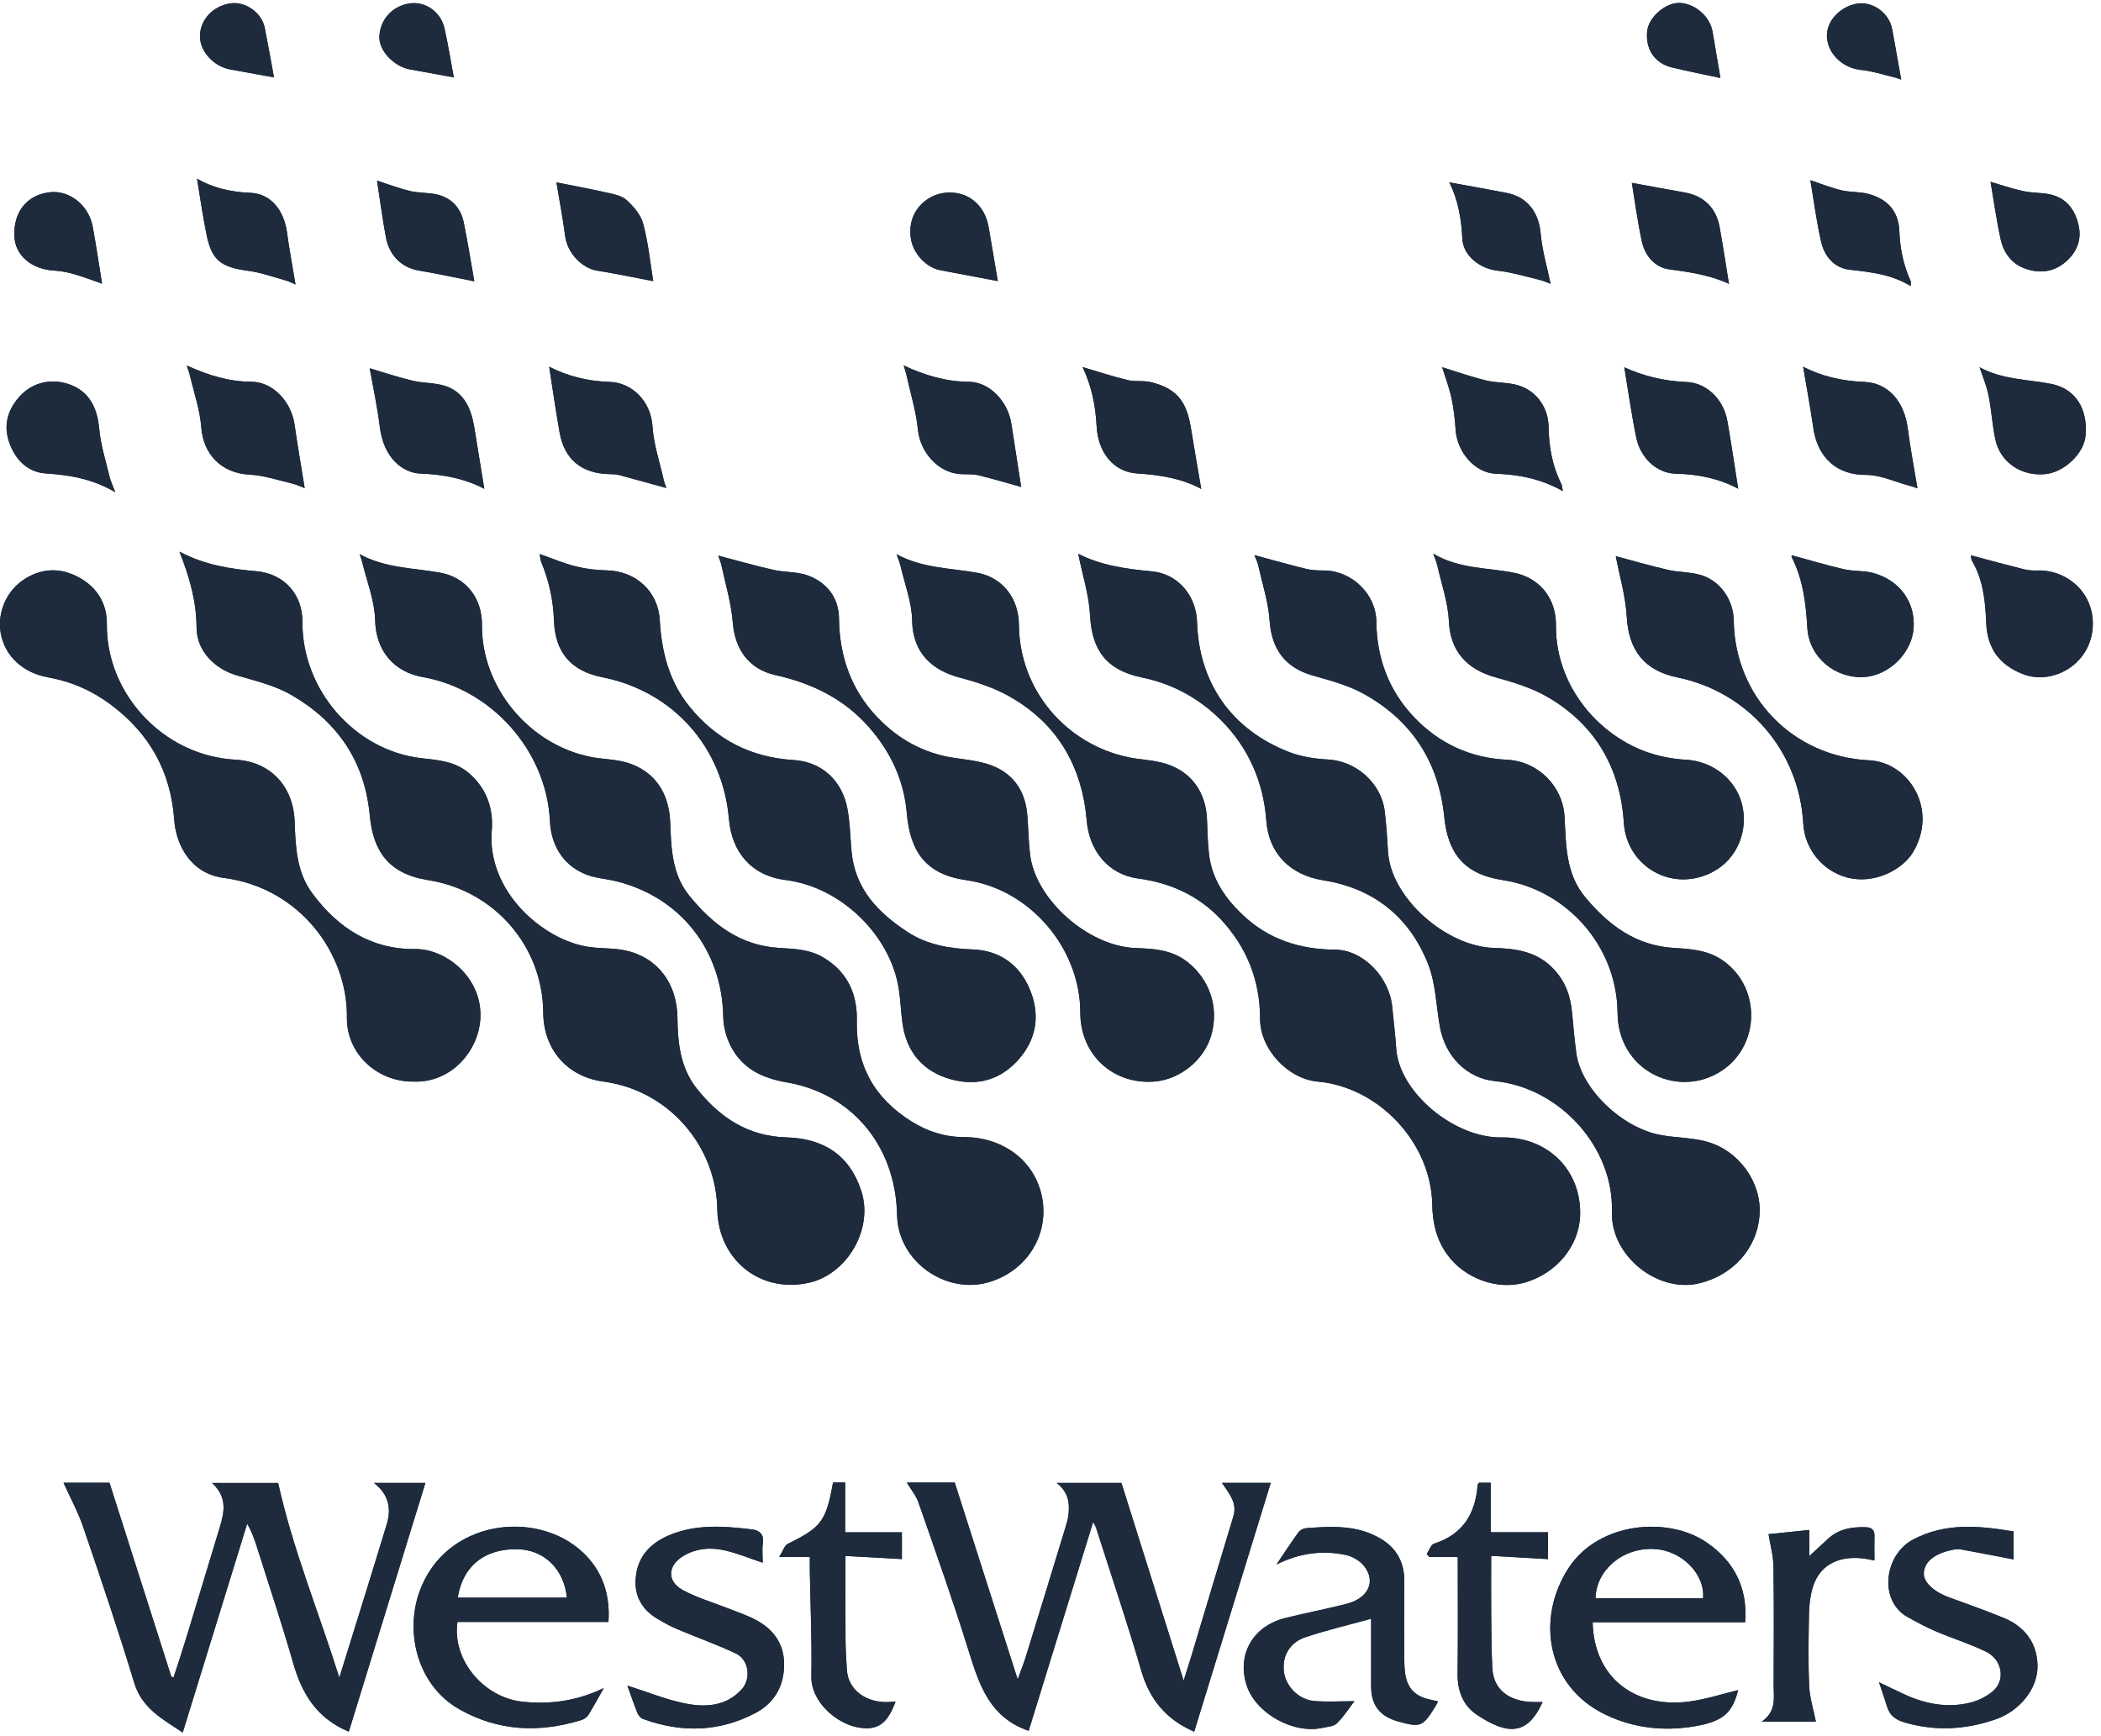 <?xml version="1.0" encoding="UTF-8"?> <svg xmlns="http://www.w3.org/2000/svg" width="144" height="119" viewBox="0 0 144 119" fill="none"><g clip-path="url(#clip0_7628_852)"><path d="M73.895 37.96C75.408 38.741 77.124 38.999 78.92 39.164C80.773 39.333 81.988 40.859 82.045 42.644C82.17 46.765 84.367 50.005 88.356 51.553C89.184 51.872 90.112 52.016 91.004 52.062C92.933 52.162 94.671 53.668 94.907 55.61C95.015 56.506 95.079 57.413 95.126 58.312C95.291 61.591 99.183 64.888 102.361 64.978C103.87 65.021 105.336 65.207 106.483 66.426C107.3 67.293 107.647 68.289 107.748 69.425C107.83 70.347 107.916 71.267 108.038 72.185C108.368 74.654 111.156 77.288 113.761 77.793C114.819 77.998 115.93 77.976 116.962 78.256C119.198 78.862 120.743 81.069 120.599 83.248C120.445 85.599 118.761 87.412 116.474 87.968C113.643 88.656 110.389 86.119 110.479 83.065C110.611 78.632 106.898 74.557 102.462 74.109C100.53 73.916 99.064 72.414 98.695 70.415C98.43 68.974 98.412 67.444 97.889 66.107C96.62 62.871 94.165 60.896 90.696 60.344C88.381 59.975 86.951 58.466 86.79 56.237C86.596 53.603 85.571 51.263 83.708 49.389C82.21 47.883 80.371 46.869 78.264 46.439C75.867 45.948 74.838 44.604 74.713 42.196C74.641 40.784 74.186 39.39 73.899 37.96H73.895Z" fill="#1D2B3D"></path><path d="M12.312 37.823C14.079 38.751 15.799 38.999 17.591 39.16C19.476 39.332 20.741 40.758 20.727 42.618C20.695 47.302 24.325 51.442 28.866 51.972C30.009 52.105 31.163 52.169 32.127 52.99C33.371 54.047 33.829 55.462 33.704 56.943C33.36 61.032 37.123 64.39 40.28 64.899C41.144 65.038 42.05 64.97 42.9 65.16C45.082 65.648 46.401 67.425 46.43 69.744C46.451 71.489 46.62 73.199 47.774 74.643C49.343 76.61 51.261 77.886 53.88 77.965C56.454 78.04 58.224 79.176 59.03 81.635C59.88 84.226 58.081 87.358 55.414 87.939C52.074 88.666 49.222 86.329 49.164 82.911C49.093 78.581 45.856 74.74 41.359 74.141C38.882 73.811 37.252 71.944 37.234 69.425C37.205 64.87 33.887 61.042 29.353 60.333C26.558 59.892 25.569 58.272 25.343 55.885C24.995 52.158 23.107 49.435 19.939 47.621C18.82 46.98 17.502 46.668 16.244 46.302C14.713 45.855 13.484 44.622 13.473 43.038C13.463 41.267 13.022 39.633 12.305 37.83L12.312 37.823Z" fill="#1D2B3D"></path><path d="M61.449 37.992C63.209 38.956 65.126 38.931 66.968 39.264C68.746 39.583 69.821 41.046 69.835 42.83C69.868 47.317 73.071 51.005 77.311 51.904C78.164 52.084 79.06 52.094 79.884 52.349C81.662 52.897 82.658 54.316 82.726 56.173C82.755 56.975 82.773 57.778 82.866 58.574C83.067 60.28 83.998 61.613 85.21 62.749C86.969 64.401 89.094 65.082 91.506 65.1C93.449 65.114 95.241 67.013 95.423 69.038C95.509 69.984 95.635 70.927 95.696 71.877C95.882 74.851 99.649 78.019 102.913 77.969C106.11 77.919 108.393 80.252 108.3 83.305C108.239 85.391 106.701 87.273 104.54 87.91C102.62 88.477 100.369 87.631 99.19 85.997C98.437 84.954 98.186 83.796 98.165 82.567C98.09 78.363 94.538 74.525 90.313 74.142C88.263 73.955 86.364 71.92 86.364 69.83C86.364 67.189 85.439 64.906 83.658 63.003C82.142 61.383 80.174 60.505 77.999 60.219C75.96 59.95 74.659 58.305 74.487 56.284C74.168 52.521 72.473 49.589 69.162 47.726C68.126 47.142 66.95 46.755 65.793 46.453C63.926 45.97 62.553 44.783 62.517 42.536C62.499 41.307 62.023 40.085 61.739 38.863C61.671 38.566 61.55 38.282 61.449 37.996V37.992Z" fill="#1D2B3D"></path><path d="M24.644 37.988C26.389 38.942 28.299 38.927 30.145 39.253C31.965 39.576 33.051 41.024 33.033 42.859C32.997 47.048 36.194 51.022 40.469 51.883C41.301 52.051 42.179 52.037 42.982 52.28C44.877 52.854 45.856 54.366 45.935 56.355C46.006 58.126 46.039 59.928 47.261 61.422C48.87 63.39 50.744 64.823 53.418 64.981C54.45 65.042 55.503 65.074 56.471 65.659C58.123 66.662 58.765 68.185 58.725 69.973C58.657 73.034 59.929 75.292 62.485 76.883C63.578 77.564 64.76 77.944 66.065 77.947C68.684 77.951 70.774 79.478 71.358 81.789C72.043 84.502 70.43 87.183 67.645 87.928C64.825 88.684 61.553 86.516 61.485 83.287C61.384 78.528 58.381 74.966 53.937 74.199C52.224 73.905 50.873 73.252 50.085 71.712C49.776 71.113 49.583 70.389 49.572 69.719C49.501 65.16 46.669 61.516 42.254 60.412C41.53 60.233 40.753 60.197 40.079 59.91C38.516 59.244 37.767 57.86 37.692 56.283C37.459 51.427 33.653 47.234 28.994 46.417C26.991 46.066 25.769 44.611 25.712 42.529C25.676 41.149 25.12 39.784 24.794 38.415C24.758 38.268 24.694 38.132 24.644 37.988Z" fill="#1D2B3D"></path><path d="M36.994 37.981C37.872 38.289 38.646 38.623 39.453 38.823C40.144 38.995 40.872 39.085 41.589 39.099C43.567 39.139 45.108 40.533 45.219 42.5C45.341 44.69 45.864 46.733 47.28 48.467C49.111 50.711 51.466 51.918 54.376 52.098C56.361 52.219 57.73 53.545 58.081 55.445C58.26 56.405 58.278 57.394 58.364 58.369C58.597 60.935 60.196 62.577 62.203 63.888C63.532 64.759 65.07 65.028 66.639 65.082C68.485 65.146 69.818 66.092 70.535 67.712C71.273 69.379 71.126 71.07 69.9 72.525C68.66 73.998 67.026 74.485 65.209 73.994C63.299 73.478 62.138 72.159 61.858 70.156C61.751 69.389 61.726 68.615 61.611 67.848C61.056 64.118 57.644 60.799 53.852 60.326C51.494 60.032 50.154 58.409 49.96 56.136C49.541 51.237 46.158 47.389 41.273 46.421C39.18 46.005 38.048 44.769 37.969 42.543C37.919 41.12 37.625 39.794 37.084 38.497C37.03 38.368 37.03 38.214 36.991 37.977L36.994 37.981Z" fill="#1D2B3D"></path><path d="M49.224 38.086C50.489 38.419 51.736 38.777 53.002 39.064C53.772 39.24 54.614 39.179 55.345 39.44C56.675 39.92 57.489 40.978 57.503 42.39C57.532 44.995 58.341 47.282 60.115 49.152C61.545 50.661 63.316 51.654 65.427 51.958C66.287 52.084 67.179 52.17 67.982 52.478C69.519 53.069 70.297 54.299 70.415 55.936C70.48 56.811 70.498 57.692 70.598 58.563C70.949 61.627 74.551 64.874 77.848 64.989C79.07 65.032 80.296 65.097 81.371 65.931C82.876 67.103 83.575 69.021 83.016 70.97C82.528 72.669 80.865 74.013 79.099 74.142C76.257 74.35 74.042 72.278 74.042 69.415C74.042 64.982 70.566 60.943 66.229 60.334C63.427 59.939 62.377 58.355 62.151 55.736C61.957 53.474 61.033 51.518 59.538 49.826C57.829 47.891 55.639 46.83 53.148 46.278C51.324 45.873 50.367 44.501 50.224 42.673C50.12 41.358 49.73 40.064 49.45 38.763C49.393 38.498 49.278 38.247 49.221 38.082L49.224 38.086Z" fill="#1D2B3D"></path><path d="M85.97 38.053C87.217 38.386 88.371 38.719 89.54 39.002C89.934 39.099 90.357 39.103 90.769 39.106C92.64 39.124 94.31 40.719 94.331 42.593C94.36 45.109 95.177 47.317 96.894 49.137C98.61 50.954 100.76 51.958 103.28 52.08C105.419 52.184 107.122 53.889 107.233 56.007C107.337 57.932 107.304 59.896 108.663 61.519C110.261 63.429 112.114 64.82 114.723 64.981C115.891 65.053 117.056 65.114 118.113 65.863C120.794 67.773 120.625 71.887 117.776 73.539C114.809 75.256 110.899 73.31 110.867 69.443C110.827 64.791 107.312 60.978 102.993 60.329C100.291 59.921 99.23 58.43 98.987 55.993C98.607 52.216 96.75 49.374 93.45 47.553C92.382 46.962 91.149 46.643 89.959 46.303C88.078 45.765 87.149 44.486 87.017 42.54C86.927 41.249 86.511 39.981 86.225 38.705C86.174 38.486 86.06 38.279 85.974 38.056L85.97 38.053Z" fill="#1D2B3D"></path><path d="M28.275 74.142C25.859 74.138 23.748 72.257 23.777 69.745C23.831 65.354 20.537 60.853 15.352 60.183C12.986 59.878 12.055 57.793 11.944 56.227C11.711 52.886 10.245 50.274 7.575 48.288C6.288 47.328 4.866 46.712 3.289 46.429C1.551 46.117 0.329 44.959 0.049 43.407C-0.209 41.974 0.468 40.437 1.73 39.666C2.959 38.913 4.217 38.91 5.471 39.616C6.708 40.311 7.338 41.44 7.324 42.788C7.281 46.909 10.227 50.711 14.309 51.79C14.904 51.948 15.531 52.044 16.144 52.077C18.534 52.206 20.104 53.897 20.193 56.302C20.258 58.015 20.308 59.757 21.408 61.244C23.171 63.623 25.458 65.093 28.465 65.057C30.529 65.032 33.084 66.996 32.923 69.827C32.797 72.038 30.919 74.282 28.264 74.138L28.275 74.142Z" fill="#1D2B3D"></path><path d="M81.849 118.706C79.907 117.86 78.792 116.487 78.222 114.53C77.266 111.237 76.162 107.987 75.119 104.718C75.097 104.646 75.054 104.582 74.925 104.324C73.413 109.223 71.947 113.968 70.503 118.645C67.772 117.713 67.084 115.391 66.346 113.025C65.296 109.653 64.11 106.324 62.948 102.987C62.787 102.521 62.443 102.116 62.153 101.629H65.436C66.855 106.073 68.267 110.477 69.75 115.122C69.994 114.452 70.173 114.007 70.313 113.552C71.22 110.617 72.116 107.682 73.012 104.747C73.101 104.453 73.194 104.152 73.23 103.851C73.32 103.055 73.248 102.295 72.42 101.654H76.861C78.273 106.137 79.663 110.556 81.125 115.208C81.358 114.47 81.527 113.95 81.684 113.427C82.634 110.266 83.577 107.101 84.534 103.944C84.817 103.012 84.24 102.385 83.752 101.647H87.096C85.333 107.374 83.594 113.025 81.846 118.713L81.849 118.706Z" fill="#1D2B3D"></path><path d="M23.913 118.706C21.716 117.799 20.695 116.107 20.096 114.011C19.369 111.452 18.519 108.929 17.72 106.392C17.516 105.739 17.311 105.087 16.942 104.446C15.48 109.187 14.014 113.925 12.524 118.763C11.129 117.835 9.732 117.111 9.198 115.348C8.112 111.764 6.911 108.216 5.7 104.668C5.345 103.632 4.811 102.657 4.353 101.64H7.503C8.929 106.112 10.337 110.531 11.746 114.95L11.903 114.971C12.205 114.036 12.513 113.108 12.8 112.169C13.566 109.653 14.326 107.137 15.086 104.621C15.394 103.596 15.563 102.589 14.53 101.658H19.064C20.075 106.223 21.859 110.542 23.257 115.004C24.339 111.509 25.436 108.015 26.5 104.514C26.823 103.457 26.687 102.478 25.633 101.654H29.156C27.393 107.374 25.651 113.032 23.906 118.706H23.913Z" fill="#1D2B3D"></path><path d="M110.743 38.125C111.793 38.404 113.044 38.77 114.313 39.064C115.058 39.236 115.857 39.2 116.581 39.419C117.921 39.824 118.81 41.135 118.828 42.544C118.907 47.823 122.935 51.872 128.089 52.116C130.862 52.245 132.884 55.535 131.088 58.463C130.4 59.581 128.465 60.681 126.533 60.133C124.878 59.663 123.691 58.173 123.595 56.46C123.308 51.46 119.821 47.432 114.965 46.436C112.7 45.97 111.625 44.579 111.496 42.279C111.413 40.838 110.987 39.415 110.743 38.125Z" fill="#1D2B3D"></path><path d="M98.23 37.953C99.99 39.003 101.921 38.903 103.753 39.261C105.562 39.616 106.663 41.053 106.645 42.88C106.598 47.31 110.053 51.077 114.063 51.883C114.543 51.98 115.031 52.055 115.518 52.076C117.353 52.162 118.941 53.392 119.385 55.097C119.854 56.904 119.088 58.853 117.428 59.749C114.669 61.24 111.493 59.434 111.296 56.398C111.053 52.657 109.368 49.736 106.147 47.822C105.043 47.167 103.749 46.773 102.498 46.428C100.509 45.884 99.395 44.593 99.309 42.608C99.251 41.322 98.803 40.049 98.513 38.773C98.449 38.49 98.327 38.222 98.23 37.949V37.953Z" fill="#1D2B3D"></path><path d="M41.696 111.183H31.353C30.97 113.782 33.145 116.362 35.794 116.649C37.75 116.86 39.578 116.584 41.381 115.717C41.029 116.333 40.696 116.96 40.324 117.562C40.227 117.72 40.023 117.853 39.843 117.91C36.965 118.788 34.192 118.691 31.5 117.179C28.662 115.584 27.727 111.993 28.744 109.126C30.504 104.163 36.811 103.417 39.987 106.453C41.28 107.693 41.829 109.284 41.703 111.183H41.696ZM31.371 109.517H38.854C38.661 107.56 37.295 106.241 35.485 106.198C33.213 106.145 31.712 107.356 31.371 109.517Z" fill="#1D2B3D"></path><path d="M119.614 111.204H109.157C109.25 115.118 112.196 117.146 115.844 116.63C116.973 116.472 118.069 116.11 119.13 115.856C118.732 117.418 118.098 118.006 116.148 118.336C114.041 118.694 111.97 118.465 110.042 117.54C105.956 115.58 105.261 110.878 107.537 107.445C109.604 104.327 114.349 103.911 117.009 105.76C118.851 107.043 119.786 108.821 119.614 111.204ZM116.729 109.556C116.858 107.853 115.224 106.277 113.393 106.183C111.153 106.069 109.386 107.685 109.357 109.556H116.733H116.729Z" fill="#1D2B3D"></path><path d="M98.556 116.634C98.47 116.806 98.441 116.874 98.402 116.938C97.516 118.376 97.377 118.433 95.836 118.006C94.567 117.655 93.979 116.895 93.976 115.591C93.976 114.064 93.976 112.534 93.976 110.964C92.417 111.394 90.922 111.746 89.471 112.229C88.371 112.599 87.865 113.545 87.998 114.602C88.123 115.598 89.009 116.512 90.073 116.602C90.98 116.677 91.897 116.616 92.829 116.616C92.453 117.107 92.098 117.673 91.632 118.132C91.41 118.347 90.987 118.368 90.643 118.444C88.636 118.881 86.077 117.451 85.45 115.548C84.755 113.441 85.859 111.47 88.077 110.918C89.475 110.57 90.89 110.301 92.288 109.943C93.775 109.563 94.323 108.42 93.506 107.366C93.216 106.994 92.696 106.685 92.234 106.589C90.611 106.252 89.041 106.47 87.489 107.244C87.987 106.506 88.475 105.754 88.998 105.033C89.105 104.886 89.346 104.768 89.532 104.754C91.317 104.614 93.108 104.528 94.718 105.531C95.735 106.166 96.244 107.115 96.244 108.323C96.244 110.194 96.23 112.065 96.251 113.935C96.266 114.978 96.431 115.974 97.603 116.39C97.886 116.49 98.19 116.537 98.567 116.63L98.556 116.634Z" fill="#1D2B3D"></path><path d="M43.004 115.548C44.344 115.971 45.659 116.519 47.025 116.784C48.386 117.049 49.788 116.956 50.838 115.799C51.504 115.064 51.325 113.759 50.422 113.337C49.114 112.724 47.748 112.24 46.419 111.677C45.946 111.477 45.491 111.226 45.046 110.96C43.871 110.258 43.391 109.197 43.609 107.864C43.821 106.581 44.656 105.764 45.81 105.262C47.663 104.46 49.601 104.606 51.533 104.839C52.056 104.904 52.371 105.166 52.285 105.782C52.225 106.205 52.275 106.646 52.275 107.122C51.361 106.818 50.555 106.484 49.72 106.287C48.745 106.054 47.759 106.122 46.867 106.642C45.752 107.291 45.684 108.398 46.806 109.004C47.774 109.527 48.856 109.839 49.884 110.247C50.533 110.505 51.203 110.72 51.816 111.05C53.106 111.742 53.816 112.813 53.737 114.326C53.665 115.734 52.988 116.791 51.762 117.433C49.272 118.737 46.688 118.791 44.068 117.831C43.91 117.773 43.756 117.59 43.692 117.429C43.43 116.784 43.208 116.121 43 115.548H43.004Z" fill="#1D2B3D"></path><path d="M128.789 115.322C129.481 115.652 130.004 115.91 130.531 116.15C131.957 116.806 133.452 117.093 134.989 116.727C135.57 116.591 136.175 116.297 136.62 115.903C137.466 115.154 137.225 113.767 136.132 113.229C135.025 112.684 133.832 112.319 132.696 111.835C132.036 111.556 131.402 111.208 130.771 110.864C128.746 109.764 129.123 106.596 131.115 105.538C133.337 104.359 135.641 104.585 138.01 104.979V106.897C136.806 106.667 135.588 106.424 134.366 106.205C134.168 106.169 133.95 106.212 133.749 106.255C132.559 106.52 131.918 107.051 131.857 107.807C131.807 108.427 132.484 109.09 133.563 109.488C134.821 109.954 136.086 110.394 137.326 110.903C138.77 111.495 139.623 112.624 139.648 114.168C139.677 115.792 138.387 117.3 136.795 117.852C134.745 118.565 132.688 118.687 130.581 118.085C129.947 117.902 129.531 117.619 129.341 116.996C129.187 116.49 129.011 115.992 128.786 115.319L128.789 115.322Z" fill="#1D2B3D"></path><path d="M57.93 105.038H61.815V106.873C60.56 106.801 59.299 106.733 57.948 106.658C57.948 108.643 57.941 110.481 57.951 112.32C57.955 113.044 57.994 113.764 58.045 114.488C58.145 115.94 59.489 116.746 60.912 116.674C61.066 116.667 61.216 116.653 61.381 116.642C60.861 118.036 60.252 118.692 58.769 118.405C57.296 118.122 55.579 116.646 55.611 114.911C55.654 112.503 55.547 110.087 55.504 107.675C55.5 107.392 55.504 107.113 55.504 106.726H53.407C53.68 106.288 53.773 105.937 53.988 105.833C56.296 104.697 56.618 104.285 57.095 101.626H57.926V105.041L57.93 105.038Z" fill="#1D2B3D"></path><path d="M101.368 101.64H102.171V105.037H106.099V106.876C104.841 106.804 103.572 106.732 102.203 106.653C102.203 108.03 102.193 109.244 102.203 110.463C102.218 111.76 102.214 113.058 102.282 114.355C102.372 116.061 103.751 116.684 105.189 116.674C105.361 116.674 105.536 116.674 105.726 116.674C104.665 119.039 103.264 118.888 101.25 117.566C100.293 116.935 99.888 115.932 99.903 114.745C99.935 112.104 99.913 109.463 99.913 106.732H97.967C97.906 106.664 97.849 106.592 97.788 106.524C97.953 106.281 98.071 105.886 98.293 105.815C100.254 105.184 101.121 103.779 101.272 101.819C101.272 101.772 101.315 101.729 101.361 101.64H101.368Z" fill="#1D2B3D"></path><path d="M135.078 38.067C136.304 38.394 137.494 38.716 138.687 39.017C138.984 39.092 139.3 39.117 139.608 39.107C141.5 39.024 143.392 40.447 143.439 42.662C143.493 45.45 140.733 47.045 138.612 46.195C137.056 45.572 136.211 44.475 136.135 42.715C136.074 41.257 135.938 39.773 135.164 38.451C135.092 38.329 135.1 38.161 135.082 38.067H135.078Z" fill="#1D2B3D"></path><path d="M122.815 38.067C124.027 38.397 125.195 38.748 126.385 39.021C127.001 39.164 127.668 39.107 128.284 39.254C130.166 39.709 131.302 41.264 131.155 43.095C131.018 44.762 129.481 46.324 127.711 46.414C125.815 46.507 123.994 45.092 123.872 43.035C123.772 41.336 123.575 39.705 122.794 38.175C122.776 38.139 122.815 38.078 122.815 38.067Z" fill="#1D2B3D"></path><path d="M128.474 106.972C126.284 106.438 124.736 107.13 124.234 108.843C124.069 109.402 124.001 110.004 123.987 110.592C123.955 112.255 123.926 113.918 123.998 115.577C124.034 116.39 124.295 117.193 124.46 118.021H120.744C121.783 117.297 121.561 116.354 121.564 115.473C121.571 112.771 121.593 110.069 121.55 107.37C121.539 106.632 121.331 105.897 121.213 105.166C121.991 105.087 122.951 104.987 124.005 104.879V106.671C124.485 106.23 124.904 105.84 125.327 105.453C126.048 104.8 126.926 104.664 127.857 104.689C128.273 104.7 128.485 104.858 128.474 105.295C128.459 105.84 128.47 106.381 128.47 106.976L128.474 106.972Z" fill="#1D2B3D"></path><path d="M107.119 33.666C105.585 32.803 104.094 32.534 102.517 32.473C101.073 32.419 99.869 30.971 99.768 29.473C99.718 28.732 99.636 27.986 99.478 27.262C99.32 26.542 99.052 25.843 98.844 25.173C99.79 25.463 100.797 25.822 101.829 26.076C102.546 26.252 103.323 26.201 104.029 26.406C105.295 26.775 106.115 27.925 106.137 29.24C106.158 30.627 106.395 31.957 107.025 33.204C107.065 33.283 107.061 33.387 107.115 33.67L107.119 33.666Z" fill="#1D2B3D"></path><path d="M82.332 33.516C81.045 32.814 79.529 32.552 77.934 32.455C76.379 32.362 75.261 31.079 75.164 29.23C75.089 27.789 74.809 26.445 74.2 25.166C75.265 25.478 76.275 25.811 77.304 26.058C77.798 26.177 78.343 26.073 78.838 26.187C80.902 26.664 81.379 27.8 81.651 29.499C81.862 30.832 82.102 32.161 82.332 33.516Z" fill="#1D2B3D"></path><path d="M37.639 25.137C38.858 25.768 40.259 26.137 41.796 26.18C43.276 26.223 44.61 27.467 44.721 29.226C44.8 30.463 45.219 31.678 45.491 32.9C45.534 33.093 45.613 33.276 45.67 33.452C44.556 33.147 43.488 32.846 42.413 32.559C42.216 32.506 42.004 32.506 41.796 32.502C39.872 32.47 38.682 31.502 38.352 29.631C38.087 28.13 37.872 26.621 37.639 25.134V25.137Z" fill="#1D2B3D"></path><path d="M33.188 33.505C31.908 32.827 30.421 32.519 28.841 32.465C27.586 32.422 26.289 31.38 26.031 29.258C25.863 27.871 25.561 26.502 25.339 25.244C26.167 25.491 27.199 25.839 28.256 26.093C29.002 26.273 29.812 26.223 30.529 26.463C31.837 26.903 32.295 28.036 32.507 29.29C32.74 30.692 32.966 32.096 33.191 33.501L33.188 33.505Z" fill="#1D2B3D"></path><path d="M61.941 25.054C63.421 25.746 64.847 26.158 66.406 26.172C67.825 26.183 69.079 27.516 69.316 29.043C69.549 30.53 69.778 32.018 69.99 33.38C69.158 33.15 68.112 32.835 67.051 32.577C66.657 32.48 66.227 32.526 65.811 32.498C64.288 32.398 63.069 30.993 62.915 29.462C62.783 28.172 62.392 26.907 62.109 25.631C62.073 25.466 62.012 25.305 61.937 25.051L61.941 25.054Z" fill="#1D2B3D"></path><path d="M119.133 33.502C117.868 32.821 116.417 32.502 114.861 32.473C113.56 32.448 112.435 31.398 112.148 29.997C111.815 28.381 111.589 26.743 111.328 25.177C112.568 25.754 114.023 26.13 115.599 26.187C116.836 26.234 118.101 27.223 118.395 28.879C118.664 30.409 118.886 31.95 119.133 33.498V33.502Z" fill="#1D2B3D"></path><path d="M123.585 25.141C124.804 25.775 126.227 26.123 127.764 26.18C129.445 26.244 130.527 27.549 130.76 29.391C130.932 30.756 131.197 32.111 131.42 33.473C131.359 33.451 131.108 33.358 130.85 33.29C129.861 33.025 128.868 32.548 127.879 32.555C125.969 32.566 124.585 31.445 124.284 29.341C124.08 27.932 123.818 26.531 123.585 25.144V25.141Z" fill="#1D2B3D"></path><path d="M12.8 25.055C14.298 25.739 15.7 26.162 17.237 26.169C18.692 26.176 19.957 27.524 20.183 29.079C20.394 30.541 20.649 32 20.882 33.459C20.681 33.383 20.323 33.215 19.946 33.125C19 32.9 18.054 32.584 17.097 32.534C15.187 32.437 13.936 31.169 13.793 29.269C13.703 28.087 13.295 26.925 13.023 25.757C12.976 25.564 12.901 25.377 12.8 25.058V25.055Z" fill="#1D2B3D"></path><path d="M135.681 25.177C137.229 26.023 138.931 26.001 140.565 26.313C142.257 26.639 143.106 28.026 142.941 29.868C142.834 31.09 141.472 32.384 140.168 32.502C138.523 32.653 137.1 31.696 136.759 30.122C136.544 29.122 136.494 28.087 136.29 27.087C136.157 26.438 135.889 25.815 135.681 25.18V25.177Z" fill="#1D2B3D"></path><path d="M7.904 33.742C6.288 32.796 4.74 32.563 3.116 32.452C1.959 32.373 1.109 31.584 0.679 30.459C0.231 29.291 0.446 28.241 1.249 27.284C2.249 26.094 3.672 25.94 4.815 26.37C6.087 26.85 6.668 27.9 6.804 29.42C6.904 30.527 7.259 31.617 7.517 32.71C7.582 32.982 7.711 33.237 7.901 33.742H7.904Z" fill="#1D2B3D"></path><path d="M13.502 12.253C14.602 12.88 15.813 13.167 17.139 13.217C18.54 13.267 19.454 14.385 19.666 15.908C19.834 17.116 20.056 18.313 20.253 19.503C20.139 19.453 19.877 19.309 19.601 19.23C18.744 18.99 17.888 18.682 17.014 18.564C15.139 18.317 14.512 17.851 14.15 16.055C13.899 14.812 13.72 13.554 13.505 12.253H13.502Z" fill="#1D2B3D"></path><path d="M32.504 19.284C31.336 19.055 30.017 18.768 28.687 18.542C27.566 18.352 26.688 17.546 26.451 16.27C26.207 14.973 26.039 13.661 25.842 12.382C26.498 12.593 27.279 12.894 28.085 13.091C28.68 13.235 29.318 13.192 29.916 13.324C30.949 13.557 31.583 14.249 31.791 15.274C32.07 16.672 32.296 18.08 32.508 19.281L32.504 19.284Z" fill="#1D2B3D"></path><path d="M124.084 12.354C124.693 12.558 125.428 12.852 126.188 13.038C126.779 13.185 127.421 13.135 128.012 13.282C129.342 13.615 130.134 14.472 130.18 15.858C130.223 17.077 130.47 18.202 130.965 19.295C130.99 19.353 130.958 19.439 130.947 19.607C129.643 18.808 128.231 18.65 126.793 18.492C125.708 18.374 125.045 17.568 124.812 16.55C124.493 15.145 124.31 13.708 124.081 12.354H124.084Z" fill="#1D2B3D"></path><path d="M44.775 19.274C43.617 19.051 42.27 18.772 40.915 18.55C39.865 18.378 38.887 17.32 38.74 16.209C38.568 14.923 38.328 13.643 38.138 12.504C39.12 12.701 40.324 12.92 41.517 13.188C42.012 13.3 42.592 13.396 42.944 13.712C43.434 14.152 43.929 14.744 44.09 15.357C44.441 16.704 44.581 18.105 44.771 19.274H44.775Z" fill="#1D2B3D"></path><path d="M111.845 12.536C112.938 12.737 114.214 12.973 115.489 13.199C116.762 13.425 117.625 14.253 117.858 15.55C118.091 16.829 118.281 18.12 118.503 19.482C118.607 19.41 118.55 19.474 118.528 19.464C117.224 18.865 115.844 18.654 114.429 18.467C113.414 18.335 112.741 17.535 112.526 16.529C112.228 15.138 112.042 13.722 111.845 12.536Z" fill="#1D2B3D"></path><path d="M99.358 12.505C100.669 12.745 101.97 12.974 103.264 13.225C104.698 13.504 105.472 14.569 105.597 16.02C105.694 17.153 106.031 18.267 106.271 19.45C106.031 19.364 105.74 19.231 105.432 19.16C104.511 18.941 103.594 18.662 102.658 18.558C101.443 18.425 100.282 17.55 100.225 16.346C100.16 15.01 99.942 13.741 99.358 12.54C99.333 12.487 99.376 12.397 99.358 12.505Z" fill="#1D2B3D"></path><path d="M136.43 12.464C137.071 12.651 137.845 12.92 138.641 13.095C139.214 13.224 139.82 13.199 140.397 13.303C141.623 13.525 142.246 14.382 142.479 15.521C142.691 16.55 142.25 17.424 141.468 18.041C140.612 18.718 139.576 18.754 138.598 18.328C137.799 17.98 137.311 17.256 137.129 16.432C136.838 15.117 136.655 13.776 136.43 12.461V12.464Z" fill="#1D2B3D"></path><path d="M6.991 19.442C6.424 19.249 5.761 18.991 5.084 18.794C4.643 18.665 4.181 18.575 3.726 18.55C2.16 18.464 1.034 17.511 0.984 16.185C0.92 14.526 1.837 13.375 3.378 13.182C4.744 13.01 6.08 14.049 6.356 15.547C6.596 16.841 6.783 18.145 6.994 19.439L6.991 19.442Z" fill="#1D2B3D"></path><path d="M68.392 19.27C67.188 19.041 65.816 18.783 64.443 18.521C63.483 18.338 62.605 17.399 62.436 16.389C62.239 15.199 62.712 14.153 63.715 13.565C64.658 13.013 65.898 13.095 66.704 13.726C67.339 14.221 67.643 14.877 67.772 15.64C67.991 16.916 68.206 18.195 68.389 19.267L68.392 19.27Z" fill="#1D2B3D"></path><path d="M31.105 5.305C30.184 5.136 29.145 4.95 28.106 4.76C26.98 4.556 25.955 3.456 26.002 2.495C26.059 1.327 26.898 0.409 28.066 0.237C29.145 0.076 30.206 0.796 30.464 1.943C30.725 3.104 30.912 4.28 31.102 5.305H31.105Z" fill="#1D2B3D"></path><path d="M18.773 5.304C17.842 5.136 16.813 4.953 15.792 4.763C14.638 4.552 13.703 3.527 13.706 2.484C13.71 1.362 14.588 0.413 15.785 0.233C16.813 0.079 17.935 0.857 18.146 1.907C18.379 3.075 18.584 4.251 18.777 5.301L18.773 5.304Z" fill="#1D2B3D"></path><path d="M117.913 5.344C116.949 5.136 115.762 4.907 114.59 4.624C113.404 4.333 112.773 3.373 112.895 2.144C112.988 1.194 114.121 0.194 115.089 0.201C116.142 0.212 117.199 1.122 117.375 2.165C117.561 3.283 117.755 4.405 117.916 5.344H117.913Z" fill="#1D2B3D"></path><path d="M130.304 5.452C130.214 5.423 130.006 5.344 129.795 5.29C129.053 5.115 128.318 4.871 127.569 4.796C126.361 4.674 125.344 3.789 125.222 2.613C125.114 1.577 125.992 0.524 127.175 0.269C128.289 0.029 129.479 0.85 129.691 2.015C129.899 3.158 130.103 4.301 130.307 5.455L130.304 5.452Z" fill="#1D2B3D"></path><path d="M73.895 37.96C75.408 38.741 77.124 38.999 78.92 39.164C80.773 39.333 81.988 40.859 82.045 42.644C82.17 46.765 84.367 50.005 88.356 51.553C89.184 51.872 90.112 52.016 91.004 52.062C92.933 52.162 94.671 53.668 94.907 55.61C95.015 56.506 95.079 57.413 95.126 58.312C95.291 61.591 99.183 64.888 102.361 64.978C103.87 65.021 105.336 65.207 106.483 66.426C107.3 67.293 107.647 68.289 107.748 69.425C107.83 70.347 107.916 71.267 108.038 72.185C108.368 74.654 111.156 77.288 113.761 77.793C114.819 77.998 115.93 77.976 116.962 78.256C119.198 78.862 120.743 81.069 120.599 83.248C120.445 85.599 118.761 87.412 116.474 87.968C113.643 88.656 110.389 86.119 110.479 83.065C110.611 78.632 106.898 74.557 102.462 74.109C100.53 73.916 99.064 72.414 98.695 70.415C98.43 68.974 98.412 67.444 97.889 66.107C96.62 62.871 94.165 60.896 90.696 60.344C88.381 59.975 86.951 58.466 86.79 56.237C86.596 53.603 85.571 51.263 83.708 49.389C82.21 47.883 80.371 46.869 78.264 46.439C75.867 45.948 74.838 44.604 74.713 42.196C74.641 40.784 74.186 39.39 73.899 37.96H73.895Z" fill="#1D2B3D"></path><path d="M12.312 37.823C14.079 38.751 15.799 38.999 17.591 39.16C19.476 39.332 20.741 40.758 20.727 42.618C20.695 47.302 24.325 51.442 28.866 51.972C30.009 52.105 31.163 52.169 32.127 52.99C33.371 54.047 33.829 55.462 33.704 56.943C33.36 61.032 37.123 64.39 40.28 64.899C41.144 65.038 42.05 64.97 42.9 65.16C45.082 65.648 46.401 67.425 46.43 69.744C46.451 71.489 46.62 73.199 47.774 74.643C49.343 76.61 51.261 77.886 53.88 77.965C56.454 78.04 58.224 79.176 59.03 81.635C59.88 84.226 58.081 87.358 55.414 87.939C52.074 88.666 49.222 86.329 49.164 82.911C49.093 78.581 45.856 74.74 41.359 74.141C38.882 73.811 37.252 71.944 37.234 69.425C37.205 64.87 33.887 61.042 29.353 60.333C26.558 59.892 25.569 58.272 25.343 55.885C24.995 52.158 23.107 49.435 19.939 47.621C18.82 46.98 17.502 46.668 16.244 46.302C14.713 45.855 13.484 44.622 13.473 43.038C13.463 41.267 13.022 39.633 12.305 37.83L12.312 37.823Z" fill="#1D2B3D"></path><path d="M61.449 37.992C63.209 38.956 65.126 38.931 66.968 39.264C68.746 39.583 69.821 41.046 69.835 42.83C69.868 47.317 73.071 51.005 77.311 51.904C78.164 52.084 79.06 52.094 79.884 52.349C81.662 52.897 82.658 54.316 82.726 56.173C82.755 56.975 82.773 57.778 82.866 58.574C83.067 60.28 83.998 61.613 85.21 62.749C86.969 64.401 89.094 65.082 91.506 65.1C93.449 65.114 95.241 67.013 95.423 69.038C95.509 69.984 95.635 70.927 95.696 71.877C95.882 74.851 99.649 78.019 102.913 77.969C106.11 77.919 108.393 80.252 108.3 83.305C108.239 85.391 106.701 87.273 104.54 87.91C102.62 88.477 100.369 87.631 99.19 85.997C98.437 84.954 98.186 83.796 98.165 82.567C98.09 78.363 94.538 74.525 90.313 74.142C88.263 73.955 86.364 71.92 86.364 69.83C86.364 67.189 85.439 64.906 83.658 63.003C82.142 61.383 80.174 60.505 77.999 60.219C75.96 59.95 74.659 58.305 74.487 56.284C74.168 52.521 72.473 49.589 69.162 47.726C68.126 47.142 66.95 46.755 65.793 46.453C63.926 45.97 62.553 44.783 62.517 42.536C62.499 41.307 62.023 40.085 61.739 38.863C61.671 38.566 61.55 38.282 61.449 37.996V37.992Z" fill="#1D2B3D"></path><path d="M24.644 37.988C26.389 38.942 28.299 38.927 30.145 39.253C31.965 39.576 33.051 41.024 33.033 42.859C32.997 47.048 36.194 51.022 40.469 51.883C41.301 52.051 42.179 52.037 42.982 52.28C44.877 52.854 45.856 54.366 45.935 56.355C46.006 58.126 46.039 59.928 47.261 61.422C48.87 63.39 50.744 64.823 53.418 64.981C54.45 65.042 55.503 65.074 56.471 65.659C58.123 66.662 58.765 68.185 58.725 69.973C58.657 73.034 59.929 75.292 62.485 76.883C63.578 77.564 64.76 77.944 66.065 77.947C68.684 77.951 70.774 79.478 71.358 81.789C72.043 84.502 70.43 87.183 67.645 87.928C64.825 88.684 61.553 86.516 61.485 83.287C61.384 78.528 58.381 74.966 53.937 74.199C52.224 73.905 50.873 73.252 50.085 71.712C49.776 71.113 49.583 70.389 49.572 69.719C49.501 65.16 46.669 61.516 42.254 60.412C41.53 60.233 40.753 60.197 40.079 59.91C38.516 59.244 37.767 57.86 37.692 56.283C37.459 51.427 33.653 47.234 28.994 46.417C26.991 46.066 25.769 44.611 25.712 42.529C25.676 41.149 25.12 39.784 24.794 38.415C24.758 38.268 24.694 38.132 24.644 37.988Z" fill="#1D2B3D"></path><path d="M36.994 37.981C37.872 38.289 38.646 38.623 39.453 38.823C40.144 38.995 40.872 39.085 41.589 39.099C43.567 39.139 45.108 40.533 45.219 42.5C45.341 44.69 45.864 46.733 47.28 48.467C49.111 50.711 51.466 51.918 54.376 52.098C56.361 52.219 57.73 53.545 58.081 55.445C58.26 56.405 58.278 57.394 58.364 58.369C58.597 60.935 60.196 62.577 62.203 63.888C63.532 64.759 65.07 65.028 66.639 65.082C68.485 65.146 69.818 66.092 70.535 67.712C71.273 69.379 71.126 71.07 69.9 72.525C68.66 73.998 67.026 74.485 65.209 73.994C63.299 73.478 62.138 72.159 61.858 70.156C61.751 69.389 61.726 68.615 61.611 67.848C61.056 64.118 57.644 60.799 53.852 60.326C51.494 60.032 50.154 58.409 49.96 56.136C49.541 51.237 46.158 47.389 41.273 46.421C39.18 46.005 38.048 44.769 37.969 42.543C37.919 41.12 37.625 39.794 37.084 38.497C37.03 38.368 37.03 38.214 36.991 37.977L36.994 37.981Z" fill="#1D2B3D"></path><path d="M49.224 38.086C50.489 38.419 51.736 38.777 53.002 39.064C53.772 39.24 54.614 39.179 55.345 39.44C56.675 39.92 57.489 40.978 57.503 42.39C57.532 44.995 58.341 47.282 60.115 49.152C61.545 50.661 63.316 51.654 65.427 51.958C66.287 52.084 67.179 52.17 67.982 52.478C69.519 53.069 70.297 54.299 70.415 55.936C70.48 56.811 70.498 57.692 70.598 58.563C70.949 61.627 74.551 64.874 77.848 64.989C79.07 65.032 80.296 65.097 81.371 65.931C82.876 67.103 83.575 69.021 83.016 70.97C82.528 72.669 80.865 74.013 79.099 74.142C76.257 74.35 74.042 72.278 74.042 69.415C74.042 64.982 70.566 60.943 66.229 60.334C63.427 59.939 62.377 58.355 62.151 55.736C61.957 53.474 61.033 51.518 59.538 49.826C57.829 47.891 55.639 46.83 53.148 46.278C51.324 45.873 50.367 44.501 50.224 42.673C50.12 41.358 49.73 40.064 49.45 38.763C49.393 38.498 49.278 38.247 49.221 38.082L49.224 38.086Z" fill="#1D2B3D"></path><path d="M85.97 38.053C87.217 38.386 88.371 38.719 89.54 39.002C89.934 39.099 90.357 39.103 90.769 39.106C92.64 39.124 94.31 40.719 94.331 42.593C94.36 45.109 95.177 47.317 96.894 49.137C98.61 50.954 100.76 51.958 103.28 52.08C105.419 52.184 107.122 53.889 107.233 56.007C107.337 57.932 107.304 59.896 108.663 61.519C110.261 63.429 112.114 64.82 114.723 64.981C115.891 65.053 117.056 65.114 118.113 65.863C120.794 67.773 120.625 71.887 117.776 73.539C114.809 75.256 110.899 73.31 110.867 69.443C110.827 64.791 107.312 60.978 102.993 60.329C100.291 59.921 99.23 58.43 98.987 55.993C98.607 52.216 96.75 49.374 93.45 47.553C92.382 46.962 91.149 46.643 89.959 46.303C88.078 45.765 87.149 44.486 87.017 42.54C86.927 41.249 86.511 39.981 86.225 38.705C86.174 38.486 86.06 38.279 85.974 38.056L85.97 38.053Z" fill="#1D2B3D"></path><path d="M28.275 74.142C25.859 74.138 23.748 72.257 23.777 69.745C23.831 65.354 20.537 60.853 15.352 60.183C12.986 59.878 12.055 57.793 11.944 56.227C11.711 52.886 10.245 50.274 7.575 48.288C6.288 47.328 4.866 46.712 3.289 46.429C1.551 46.117 0.329 44.959 0.049 43.407C-0.209 41.974 0.468 40.437 1.73 39.666C2.959 38.913 4.217 38.91 5.471 39.616C6.708 40.311 7.338 41.44 7.324 42.788C7.281 46.909 10.227 50.711 14.309 51.79C14.904 51.948 15.531 52.044 16.144 52.077C18.534 52.206 20.104 53.897 20.193 56.302C20.258 58.015 20.308 59.757 21.408 61.244C23.171 63.623 25.458 65.093 28.465 65.057C30.529 65.032 33.084 66.996 32.923 69.827C32.797 72.038 30.919 74.282 28.264 74.138L28.275 74.142Z" fill="#1D2B3D"></path><path d="M81.849 118.706C79.907 117.86 78.792 116.487 78.222 114.53C77.266 111.237 76.162 107.987 75.119 104.718C75.097 104.646 75.054 104.582 74.925 104.324C73.413 109.223 71.947 113.968 70.503 118.645C67.772 117.713 67.084 115.391 66.346 113.025C65.296 109.653 64.11 106.324 62.948 102.987C62.787 102.521 62.443 102.116 62.153 101.629H65.436C66.855 106.073 68.267 110.477 69.75 115.122C69.994 114.452 70.173 114.007 70.313 113.552C71.22 110.617 72.116 107.682 73.012 104.747C73.101 104.453 73.194 104.152 73.23 103.851C73.32 103.055 73.248 102.295 72.42 101.654H76.861C78.273 106.137 79.663 110.556 81.125 115.208C81.358 114.47 81.527 113.95 81.684 113.427C82.634 110.266 83.577 107.101 84.534 103.944C84.817 103.012 84.24 102.385 83.752 101.647H87.096C85.333 107.374 83.594 113.025 81.846 118.713L81.849 118.706Z" fill="#1D2B3D"></path><path d="M23.913 118.706C21.716 117.799 20.695 116.107 20.096 114.011C19.369 111.452 18.519 108.929 17.72 106.392C17.516 105.739 17.311 105.087 16.942 104.446C15.48 109.187 14.014 113.925 12.524 118.763C11.129 117.835 9.732 117.111 9.198 115.348C8.112 111.764 6.911 108.216 5.7 104.668C5.345 103.632 4.811 102.657 4.353 101.64H7.503C8.929 106.112 10.337 110.531 11.746 114.95L11.903 114.971C12.205 114.036 12.513 113.108 12.8 112.169C13.566 109.653 14.326 107.137 15.086 104.621C15.394 103.596 15.563 102.589 14.53 101.658H19.064C20.075 106.223 21.859 110.542 23.257 115.004C24.339 111.509 25.436 108.015 26.5 104.514C26.823 103.457 26.687 102.478 25.633 101.654H29.156C27.393 107.374 25.651 113.032 23.906 118.706H23.913Z" fill="#1D2B3D"></path><path d="M110.743 38.125C111.793 38.404 113.044 38.77 114.313 39.064C115.058 39.236 115.857 39.2 116.581 39.419C117.921 39.824 118.81 41.135 118.828 42.544C118.907 47.823 122.935 51.872 128.089 52.116C130.862 52.245 132.884 55.535 131.088 58.463C130.4 59.581 128.465 60.681 126.533 60.133C124.878 59.663 123.691 58.173 123.595 56.46C123.308 51.46 119.821 47.432 114.965 46.436C112.7 45.97 111.625 44.579 111.496 42.279C111.413 40.838 110.987 39.415 110.743 38.125Z" fill="#1D2B3D"></path><path d="M98.23 37.953C99.99 39.003 101.921 38.903 103.753 39.261C105.562 39.616 106.663 41.053 106.645 42.88C106.598 47.31 110.053 51.077 114.063 51.883C114.543 51.98 115.031 52.055 115.518 52.076C117.353 52.162 118.941 53.392 119.385 55.097C119.854 56.904 119.088 58.853 117.428 59.749C114.669 61.24 111.493 59.434 111.296 56.398C111.053 52.657 109.368 49.736 106.147 47.822C105.043 47.167 103.749 46.773 102.498 46.428C100.509 45.884 99.395 44.593 99.309 42.608C99.251 41.322 98.803 40.049 98.513 38.773C98.449 38.49 98.327 38.222 98.23 37.949V37.953Z" fill="#1D2B3D"></path><path d="M41.696 111.183H31.353C30.97 113.782 33.145 116.362 35.794 116.649C37.75 116.86 39.578 116.584 41.381 115.717C41.029 116.333 40.696 116.96 40.324 117.562C40.227 117.72 40.023 117.853 39.843 117.91C36.965 118.788 34.192 118.691 31.5 117.179C28.662 115.584 27.727 111.993 28.744 109.126C30.504 104.163 36.811 103.417 39.987 106.453C41.28 107.693 41.829 109.284 41.703 111.183H41.696ZM31.371 109.517H38.854C38.661 107.56 37.295 106.241 35.485 106.198C33.213 106.145 31.712 107.356 31.371 109.517Z" fill="#1D2B3D"></path><path d="M119.614 111.204H109.157C109.25 115.118 112.196 117.146 115.844 116.63C116.973 116.472 118.069 116.11 119.13 115.856C118.732 117.418 118.098 118.006 116.148 118.336C114.041 118.694 111.97 118.465 110.042 117.54C105.956 115.58 105.261 110.878 107.537 107.445C109.604 104.327 114.349 103.911 117.009 105.76C118.851 107.043 119.786 108.821 119.614 111.204ZM116.729 109.556C116.858 107.853 115.224 106.277 113.393 106.183C111.153 106.069 109.386 107.685 109.357 109.556H116.733H116.729Z" fill="#1D2B3D"></path><path d="M98.556 116.634C98.47 116.806 98.441 116.874 98.402 116.938C97.516 118.376 97.377 118.433 95.836 118.006C94.567 117.655 93.979 116.895 93.976 115.591C93.976 114.064 93.976 112.534 93.976 110.964C92.417 111.394 90.922 111.746 89.471 112.229C88.371 112.599 87.865 113.545 87.998 114.602C88.123 115.598 89.009 116.512 90.073 116.602C90.98 116.677 91.897 116.616 92.829 116.616C92.453 117.107 92.098 117.673 91.632 118.132C91.41 118.347 90.987 118.368 90.643 118.444C88.636 118.881 86.077 117.451 85.45 115.548C84.755 113.441 85.859 111.47 88.077 110.918C89.475 110.57 90.89 110.301 92.288 109.943C93.775 109.563 94.323 108.42 93.506 107.366C93.216 106.994 92.696 106.685 92.234 106.589C90.611 106.252 89.041 106.47 87.489 107.244C87.987 106.506 88.475 105.754 88.998 105.033C89.105 104.886 89.346 104.768 89.532 104.754C91.317 104.614 93.108 104.528 94.718 105.531C95.735 106.166 96.244 107.115 96.244 108.323C96.244 110.194 96.23 112.065 96.251 113.935C96.266 114.978 96.431 115.974 97.603 116.39C97.886 116.49 98.19 116.537 98.567 116.63L98.556 116.634Z" fill="#1D2B3D"></path><path d="M43.004 115.548C44.344 115.971 45.659 116.519 47.025 116.784C48.386 117.049 49.788 116.956 50.838 115.799C51.504 115.064 51.325 113.759 50.422 113.337C49.114 112.724 47.748 112.24 46.419 111.677C45.946 111.477 45.491 111.226 45.046 110.96C43.871 110.258 43.391 109.197 43.609 107.864C43.821 106.581 44.656 105.764 45.81 105.262C47.663 104.46 49.601 104.606 51.533 104.839C52.056 104.904 52.371 105.166 52.285 105.782C52.225 106.205 52.275 106.646 52.275 107.122C51.361 106.818 50.555 106.484 49.72 106.287C48.745 106.054 47.759 106.122 46.867 106.642C45.752 107.291 45.684 108.398 46.806 109.004C47.774 109.527 48.856 109.839 49.884 110.247C50.533 110.505 51.203 110.72 51.816 111.05C53.106 111.742 53.816 112.813 53.737 114.326C53.665 115.734 52.988 116.791 51.762 117.433C49.272 118.737 46.688 118.791 44.068 117.831C43.91 117.773 43.756 117.59 43.692 117.429C43.43 116.784 43.208 116.121 43 115.548H43.004Z" fill="#1D2B3D"></path><path d="M128.789 115.322C129.481 115.652 130.004 115.91 130.531 116.15C131.957 116.806 133.452 117.093 134.989 116.727C135.57 116.591 136.175 116.297 136.62 115.903C137.466 115.154 137.225 113.767 136.132 113.229C135.025 112.684 133.832 112.319 132.696 111.835C132.036 111.556 131.402 111.208 130.771 110.864C128.746 109.764 129.123 106.596 131.115 105.538C133.337 104.359 135.641 104.585 138.01 104.979V106.897C136.806 106.667 135.588 106.424 134.366 106.205C134.168 106.169 133.95 106.212 133.749 106.255C132.559 106.52 131.918 107.051 131.857 107.807C131.807 108.427 132.484 109.09 133.563 109.488C134.821 109.954 136.086 110.394 137.326 110.903C138.77 111.495 139.623 112.624 139.648 114.168C139.677 115.792 138.387 117.3 136.795 117.852C134.745 118.565 132.688 118.687 130.581 118.085C129.947 117.902 129.531 117.619 129.341 116.996C129.187 116.49 129.011 115.992 128.786 115.319L128.789 115.322Z" fill="#1D2B3D"></path><path d="M57.93 105.038H61.815V106.873C60.56 106.801 59.299 106.733 57.948 106.658C57.948 108.643 57.941 110.481 57.951 112.32C57.955 113.044 57.994 113.764 58.045 114.488C58.145 115.94 59.489 116.746 60.912 116.674C61.066 116.667 61.216 116.653 61.381 116.642C60.861 118.036 60.252 118.692 58.769 118.405C57.296 118.122 55.579 116.646 55.611 114.911C55.654 112.503 55.547 110.087 55.504 107.675C55.5 107.392 55.504 107.113 55.504 106.726H53.407C53.68 106.288 53.773 105.937 53.988 105.833C56.296 104.697 56.618 104.285 57.095 101.626H57.926V105.041L57.93 105.038Z" fill="#1D2B3D"></path><path d="M101.368 101.64H102.171V105.037H106.099V106.876C104.841 106.804 103.572 106.732 102.203 106.653C102.203 108.03 102.193 109.244 102.203 110.463C102.218 111.76 102.214 113.058 102.282 114.355C102.372 116.061 103.751 116.684 105.189 116.674C105.361 116.674 105.536 116.674 105.726 116.674C104.665 119.039 103.264 118.888 101.25 117.566C100.293 116.935 99.888 115.932 99.903 114.745C99.935 112.104 99.913 109.463 99.913 106.732H97.967C97.906 106.664 97.849 106.592 97.788 106.524C97.953 106.281 98.071 105.886 98.293 105.815C100.254 105.184 101.121 103.779 101.272 101.819C101.272 101.772 101.315 101.729 101.361 101.64H101.368Z" fill="#1D2B3D"></path><path d="M135.078 38.067C136.304 38.394 137.494 38.716 138.687 39.017C138.984 39.092 139.3 39.117 139.608 39.107C141.5 39.024 143.392 40.447 143.439 42.662C143.493 45.45 140.733 47.045 138.612 46.195C137.056 45.572 136.211 44.475 136.135 42.715C136.074 41.257 135.938 39.773 135.164 38.451C135.092 38.329 135.1 38.161 135.082 38.067H135.078Z" fill="#1D2B3D"></path><path d="M122.815 38.067C124.027 38.397 125.195 38.748 126.385 39.021C127.001 39.164 127.668 39.107 128.284 39.254C130.166 39.709 131.302 41.264 131.155 43.095C131.018 44.762 129.481 46.324 127.711 46.414C125.815 46.507 123.994 45.092 123.872 43.035C123.772 41.336 123.575 39.705 122.794 38.175C122.776 38.139 122.815 38.078 122.815 38.067Z" fill="#1D2B3D"></path><path d="M128.474 106.972C126.284 106.438 124.736 107.13 124.234 108.843C124.069 109.402 124.001 110.004 123.987 110.592C123.955 112.255 123.926 113.918 123.998 115.577C124.034 116.39 124.295 117.193 124.46 118.021H120.744C121.783 117.297 121.561 116.354 121.564 115.473C121.571 112.771 121.593 110.069 121.55 107.37C121.539 106.632 121.331 105.897 121.213 105.166C121.991 105.087 122.951 104.987 124.005 104.879V106.671C124.485 106.23 124.904 105.84 125.327 105.453C126.048 104.8 126.926 104.664 127.857 104.689C128.273 104.7 128.485 104.858 128.474 105.295C128.459 105.84 128.47 106.381 128.47 106.976L128.474 106.972Z" fill="#1D2B3D"></path><path d="M107.119 33.666C105.585 32.803 104.094 32.534 102.517 32.473C101.073 32.419 99.869 30.971 99.768 29.473C99.718 28.732 99.636 27.986 99.478 27.262C99.32 26.542 99.052 25.843 98.844 25.173C99.79 25.463 100.797 25.822 101.829 26.076C102.546 26.252 103.323 26.201 104.029 26.406C105.295 26.775 106.115 27.925 106.137 29.24C106.158 30.627 106.395 31.957 107.025 33.204C107.065 33.283 107.061 33.387 107.115 33.67L107.119 33.666Z" fill="#1D2B3D"></path><path d="M82.332 33.516C81.045 32.814 79.529 32.552 77.934 32.455C76.379 32.362 75.261 31.079 75.164 29.23C75.089 27.789 74.809 26.445 74.2 25.166C75.265 25.478 76.275 25.811 77.304 26.058C77.798 26.177 78.343 26.073 78.838 26.187C80.902 26.664 81.379 27.8 81.651 29.499C81.862 30.832 82.102 32.161 82.332 33.516Z" fill="#1D2B3D"></path><path d="M37.639 25.137C38.858 25.768 40.259 26.137 41.796 26.18C43.276 26.223 44.61 27.467 44.721 29.226C44.8 30.463 45.219 31.678 45.491 32.9C45.534 33.093 45.613 33.276 45.67 33.452C44.556 33.147 43.488 32.846 42.413 32.559C42.216 32.506 42.004 32.506 41.796 32.502C39.872 32.47 38.682 31.502 38.352 29.631C38.087 28.13 37.872 26.621 37.639 25.134V25.137Z" fill="#1D2B3D"></path><path d="M33.188 33.505C31.908 32.827 30.421 32.519 28.841 32.465C27.586 32.422 26.289 31.38 26.031 29.258C25.863 27.871 25.561 26.502 25.339 25.244C26.167 25.491 27.199 25.839 28.256 26.093C29.002 26.273 29.812 26.223 30.529 26.463C31.837 26.903 32.295 28.036 32.507 29.29C32.74 30.692 32.966 32.096 33.191 33.501L33.188 33.505Z" fill="#1D2B3D"></path><path d="M61.941 25.054C63.421 25.746 64.847 26.158 66.406 26.172C67.825 26.183 69.079 27.516 69.316 29.043C69.549 30.53 69.778 32.018 69.99 33.38C69.158 33.15 68.112 32.835 67.051 32.577C66.657 32.48 66.227 32.526 65.811 32.498C64.288 32.398 63.069 30.993 62.915 29.462C62.783 28.172 62.392 26.907 62.109 25.631C62.073 25.466 62.012 25.305 61.937 25.051L61.941 25.054Z" fill="#1D2B3D"></path><path d="M119.133 33.502C117.868 32.821 116.417 32.502 114.861 32.473C113.56 32.448 112.435 31.398 112.148 29.997C111.815 28.381 111.589 26.743 111.328 25.177C112.568 25.754 114.023 26.13 115.599 26.187C116.836 26.234 118.101 27.223 118.395 28.879C118.664 30.409 118.886 31.95 119.133 33.498V33.502Z" fill="#1D2B3D"></path><path d="M123.585 25.141C124.804 25.775 126.227 26.123 127.764 26.18C129.445 26.244 130.527 27.549 130.76 29.391C130.932 30.756 131.197 32.111 131.42 33.473C131.359 33.451 131.108 33.358 130.85 33.29C129.861 33.025 128.868 32.548 127.879 32.555C125.969 32.566 124.585 31.445 124.284 29.341C124.08 27.932 123.818 26.531 123.585 25.144V25.141Z" fill="#1D2B3D"></path><path d="M12.8 25.055C14.298 25.739 15.7 26.162 17.237 26.169C18.692 26.176 19.957 27.524 20.183 29.079C20.394 30.541 20.649 32 20.882 33.459C20.681 33.383 20.323 33.215 19.946 33.125C19 32.9 18.054 32.584 17.097 32.534C15.187 32.437 13.936 31.169 13.793 29.269C13.703 28.087 13.295 26.925 13.023 25.757C12.976 25.564 12.901 25.377 12.8 25.058V25.055Z" fill="#1D2B3D"></path><path d="M135.681 25.177C137.229 26.023 138.931 26.001 140.565 26.313C142.257 26.639 143.106 28.026 142.941 29.868C142.834 31.09 141.472 32.384 140.168 32.502C138.523 32.653 137.1 31.696 136.759 30.122C136.544 29.122 136.494 28.087 136.29 27.087C136.157 26.438 135.889 25.815 135.681 25.18V25.177Z" fill="#1D2B3D"></path><path d="M7.904 33.742C6.288 32.796 4.74 32.563 3.116 32.452C1.959 32.373 1.109 31.584 0.679 30.459C0.231 29.291 0.446 28.241 1.249 27.284C2.249 26.094 3.672 25.94 4.815 26.37C6.087 26.85 6.668 27.9 6.804 29.42C6.904 30.527 7.259 31.617 7.517 32.71C7.582 32.982 7.711 33.237 7.901 33.742H7.904Z" fill="#1D2B3D"></path><path d="M13.502 12.253C14.602 12.88 15.813 13.167 17.139 13.217C18.54 13.267 19.454 14.385 19.666 15.908C19.834 17.116 20.056 18.313 20.253 19.503C20.139 19.453 19.877 19.309 19.601 19.23C18.744 18.99 17.888 18.682 17.014 18.564C15.139 18.317 14.512 17.851 14.15 16.055C13.899 14.812 13.72 13.554 13.505 12.253H13.502Z" fill="#1D2B3D"></path><path d="M32.504 19.284C31.336 19.055 30.017 18.768 28.687 18.542C27.566 18.352 26.688 17.546 26.451 16.27C26.207 14.973 26.039 13.661 25.842 12.382C26.498 12.593 27.279 12.894 28.085 13.091C28.68 13.235 29.318 13.192 29.916 13.324C30.949 13.557 31.583 14.249 31.791 15.274C32.07 16.672 32.296 18.08 32.508 19.281L32.504 19.284Z" fill="#1D2B3D"></path><path d="M124.084 12.354C124.693 12.558 125.428 12.852 126.188 13.038C126.779 13.185 127.421 13.135 128.012 13.282C129.342 13.615 130.134 14.472 130.18 15.858C130.223 17.077 130.47 18.202 130.965 19.295C130.99 19.353 130.958 19.439 130.947 19.607C129.643 18.808 128.231 18.65 126.793 18.492C125.708 18.374 125.045 17.568 124.812 16.55C124.493 15.145 124.31 13.708 124.081 12.354H124.084Z" fill="#1D2B3D"></path><path d="M44.775 19.274C43.617 19.051 42.27 18.772 40.915 18.55C39.865 18.378 38.887 17.32 38.74 16.209C38.568 14.923 38.328 13.643 38.138 12.504C39.12 12.701 40.324 12.92 41.517 13.188C42.012 13.3 42.592 13.396 42.944 13.712C43.434 14.152 43.929 14.744 44.09 15.357C44.441 16.704 44.581 18.105 44.771 19.274H44.775Z" fill="#1D2B3D"></path><path d="M111.845 12.536C112.938 12.737 114.214 12.973 115.489 13.199C116.762 13.425 117.625 14.253 117.858 15.55C118.091 16.829 118.281 18.12 118.503 19.482C118.607 19.41 118.55 19.474 118.528 19.464C117.224 18.865 115.844 18.654 114.429 18.467C113.414 18.335 112.741 17.535 112.526 16.529C112.228 15.138 112.042 13.722 111.845 12.536Z" fill="#1D2B3D"></path><path d="M99.358 12.505C100.669 12.745 101.97 12.974 103.264 13.225C104.698 13.504 105.472 14.569 105.597 16.02C105.694 17.153 106.031 18.267 106.271 19.45C106.031 19.364 105.74 19.231 105.432 19.16C104.511 18.941 103.594 18.662 102.658 18.558C101.443 18.425 100.282 17.55 100.225 16.346C100.16 15.01 99.942 13.741 99.358 12.54C99.333 12.487 99.376 12.397 99.358 12.505Z" fill="#1D2B3D"></path><path d="M136.43 12.464C137.071 12.651 137.845 12.92 138.641 13.095C139.214 13.224 139.82 13.199 140.397 13.303C141.623 13.525 142.246 14.382 142.479 15.521C142.691 16.55 142.25 17.424 141.468 18.041C140.612 18.718 139.576 18.754 138.598 18.328C137.799 17.98 137.311 17.256 137.129 16.432C136.838 15.117 136.655 13.776 136.43 12.461V12.464Z" fill="#1D2B3D"></path><path d="M6.991 19.442C6.424 19.249 5.761 18.991 5.084 18.794C4.643 18.665 4.181 18.575 3.726 18.55C2.16 18.464 1.034 17.511 0.984 16.185C0.92 14.526 1.837 13.375 3.378 13.182C4.744 13.01 6.08 14.049 6.356 15.547C6.596 16.841 6.783 18.145 6.994 19.439L6.991 19.442Z" fill="#1D2B3D"></path><path d="M68.392 19.27C67.188 19.041 65.816 18.783 64.443 18.521C63.483 18.338 62.605 17.399 62.436 16.389C62.239 15.199 62.712 14.153 63.715 13.565C64.658 13.013 65.898 13.095 66.704 13.726C67.339 14.221 67.643 14.877 67.772 15.64C67.991 16.916 68.206 18.195 68.389 19.267L68.392 19.27Z" fill="#1D2B3D"></path><path d="M31.105 5.305C30.184 5.136 29.145 4.95 28.106 4.76C26.98 4.556 25.955 3.456 26.002 2.495C26.059 1.327 26.898 0.409 28.066 0.237C29.145 0.076 30.206 0.796 30.464 1.943C30.725 3.104 30.912 4.28 31.102 5.305H31.105Z" fill="#1D2B3D"></path><path d="M18.773 5.304C17.842 5.136 16.813 4.953 15.792 4.763C14.638 4.552 13.703 3.527 13.706 2.484C13.71 1.362 14.588 0.413 15.785 0.233C16.813 0.079 17.935 0.857 18.146 1.907C18.379 3.075 18.584 4.251 18.777 5.301L18.773 5.304Z" fill="#1D2B3D"></path><path d="M117.913 5.344C116.949 5.136 115.762 4.907 114.59 4.624C113.404 4.333 112.773 3.373 112.895 2.144C112.988 1.194 114.121 0.194 115.089 0.201C116.142 0.212 117.199 1.122 117.375 2.165C117.561 3.283 117.755 4.405 117.916 5.344H117.913Z" fill="#1D2B3D"></path><path d="M130.304 5.452C130.214 5.423 130.006 5.344 129.795 5.29C129.053 5.115 128.318 4.871 127.569 4.796C126.361 4.674 125.344 3.789 125.222 2.613C125.114 1.577 125.992 0.524 127.175 0.269C128.289 0.029 129.479 0.85 129.691 2.015C129.899 3.158 130.103 4.301 130.307 5.455L130.304 5.452Z" fill="#1D2B3D"></path></g><defs><clipPath id="clip0_7628_852"><rect width="143.44" height="118.565" fill="white" transform="translate(0 0.201)"></rect></clipPath></defs></svg> 